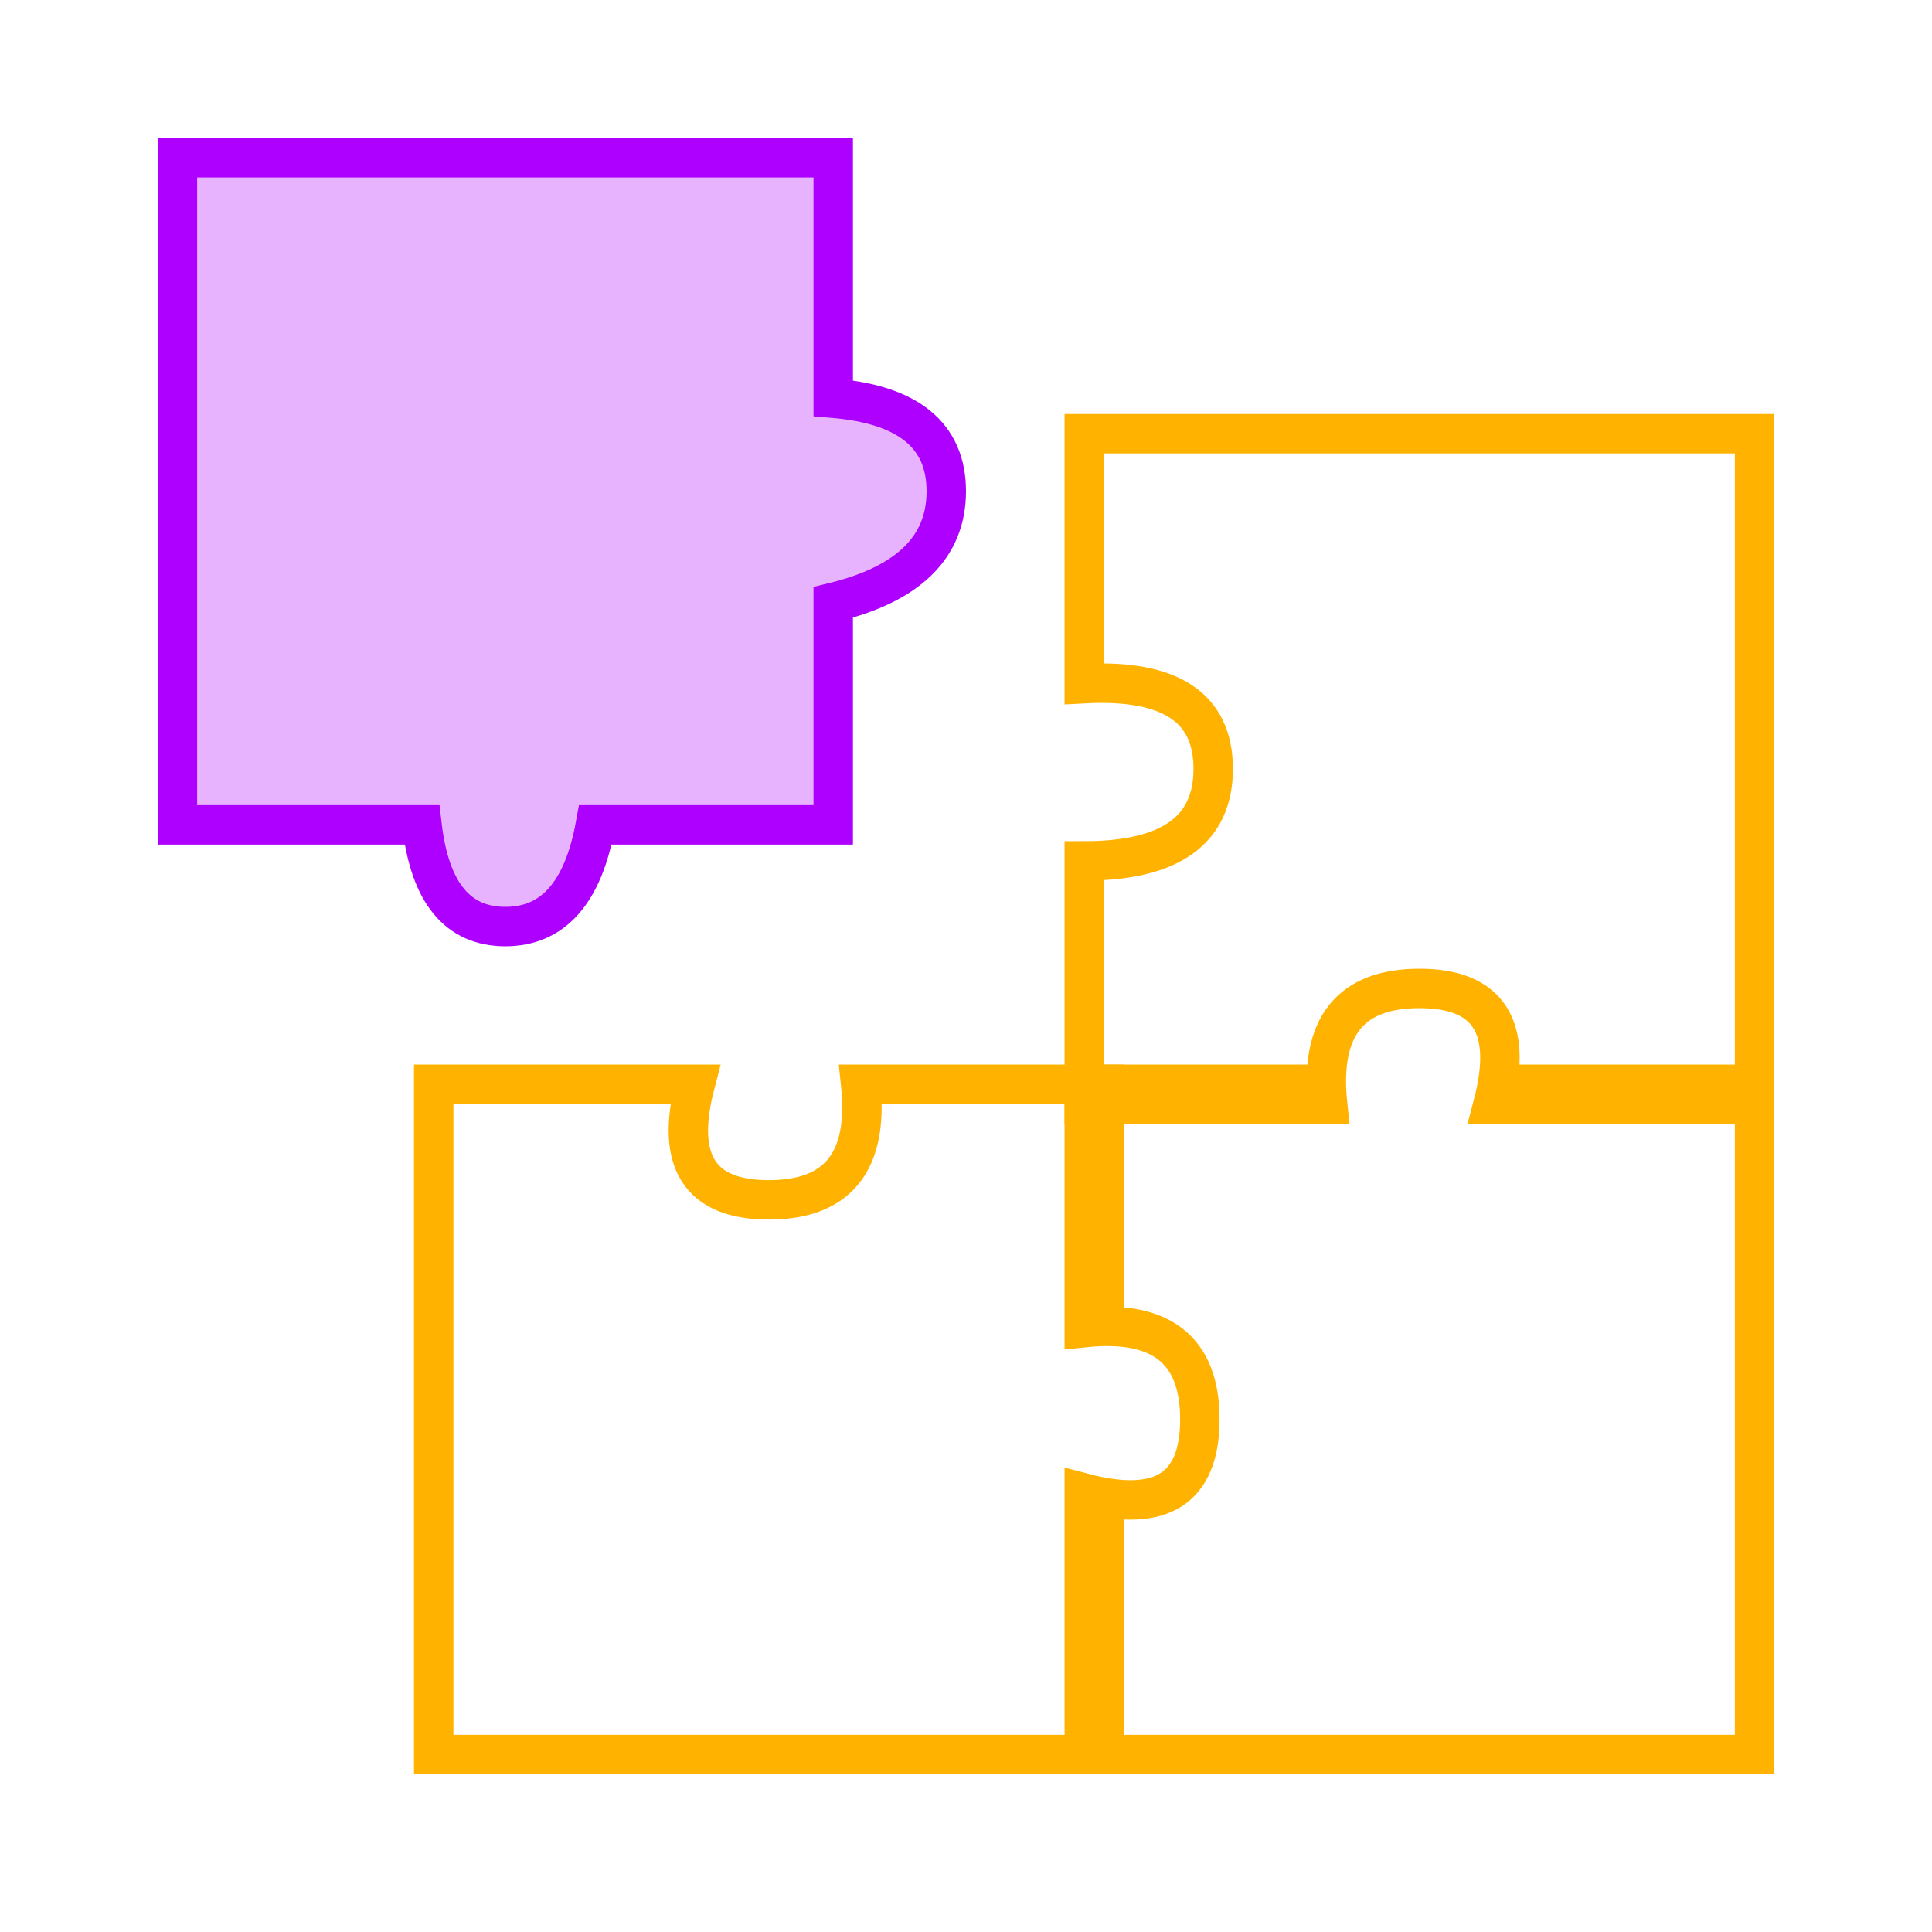 <?xml version="1.0" encoding="UTF-8"?>
<svg width="98px" height="98px" viewBox="0 0 98 98" version="1.1" xmlns="http://www.w3.org/2000/svg" xmlns:xlink="http://www.w3.org/1999/xlink">
    <!-- Generator: Sketch 57.1 (83088) - https://sketch.com -->
    <title>Puzzle</title>
    <desc>Created with Sketch.</desc>
    <g id="Guidelines" stroke="none" stroke-width="1" fill="none" fill-rule="evenodd">
        <g id="8" transform="translate(-144, -883)">
            <g id="Group-11" transform="translate(68, 231)"></g>
            <g id="Puzzle" transform="translate(153, 891)" stroke-width="2">
                <path d="M46,14 L80,14 L80,48 L66.739,48 C67.76,44.092 66.513,42.138 63,42.138 C59.487,42.138 57.934,44.092 58.342,48 L46,48 L46,35.669 C50.36,35.669 52.54,34.113 52.54,31 C52.54,27.887 50.36,26.447 46,26.678 L46,14 Z" id="Rectangle" stroke="#FFB300"></path>
                <path d="M5.159,1.64135372e-12 L39,1.64135372e-12 L39,33.265 L26.801,33.265 C26.479,37.088 24.905,39 22.08,39 C19.254,39 17.376,37.088 16.444,33.265 L5.159,33.265 L5.159,21.201 C1.72,20.577 0,19.054 0,16.632 C0,14.211 1.72,12.801 5.159,12.404 L5.159,1.64135372e-12 Z" id="Rectangle-Copy-8" stroke="#AE00FF" fill-opacity="0.3" fill="#AE00FF" transform="translate(19.5, 19.5) rotate(-90) translate(-19.5, -19.5) "></path>
                <path d="M46,59.678 L46,47 L46,47 L80,47 L80,81 L66.739,81 C67.76,77.092 66.513,75.138 63,75.138 C59.487,75.138 57.934,77.092 58.342,81 L46,81 L46,68.669" id="Path" stroke="#FFB300" transform="translate(63, 64) rotate(-270) translate(-63, -64) "></path>
                <path d="M13,59.678 L13,47 L13,47 L47,47 L47,81 L33.739,81 C34.76,77.092 33.513,75.138 30,75.138 C26.487,75.138 24.934,77.092 25.342,81 L13,81 L13,68.669" id="Path-Copy" stroke="#FFB300" transform="translate(30, 64) rotate(-180) translate(-30, -64) "></path>
            </g>
        </g>
    </g>
</svg>